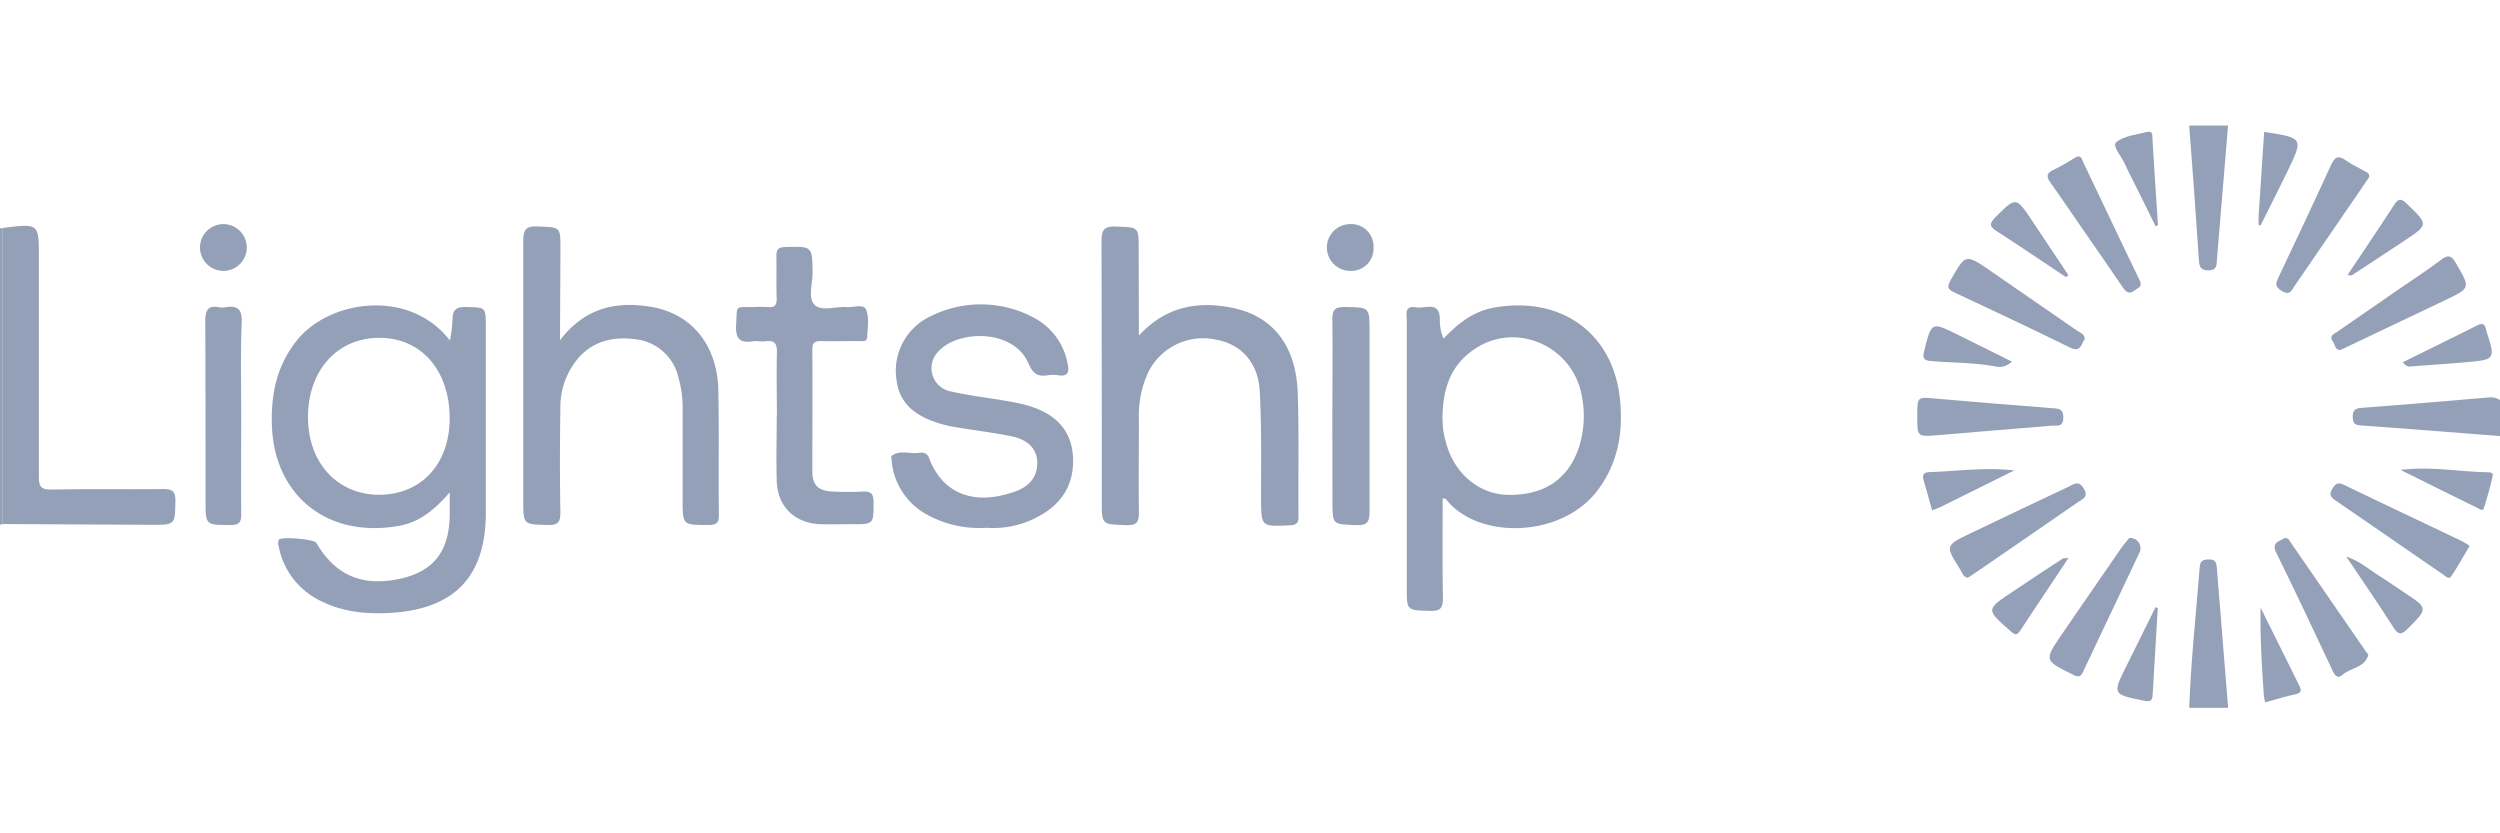 <?xml version="1.0" encoding="UTF-8"?> <svg xmlns="http://www.w3.org/2000/svg" viewBox="0 0 450 150"><defs><style>.cls-1{fill:none;}.cls-2{fill:#94a0b8;}</style></defs><g id="Layer_2" data-name="Layer 2"><g id="Layer_1-2" data-name="Layer 1"><rect class="cls-1" width="450" height="150"></rect><g id="wXgdFR"><path class="cls-2" d="M394.06,127.4c.31-8.47,1.22-16.88,1.89-25.32.08-1.11.49-1.32,1.51-1.38,1.53-.09,1.52.83,1.6,1.88.65,8.28,1.33,16.55,2,24.82Z"></path><path class="cls-2" d="M450,78.49c-8.37-.65-16.74-1.32-25.12-1.92-1.1-.08-1.36-.48-1.39-1.51s.34-1.55,1.52-1.64c7.63-.57,15.26-1.22,22.88-1.87A3.16,3.16,0,0,1,450,72Z"></path><path class="cls-2" d="M401.05,22.6q-1,12-2,24.07c-.08,1,.06,1.95-1.48,2-1.38,0-1.68-.6-1.76-1.74Q395,34.77,394.06,22.6Z"></path><path class="cls-2" d="M.5,94.33l-.5.13V41.07l.5,0Z"></path><path class="cls-2" d="M81,61.31a29.53,29.53,0,0,0,.46-3.85c0-1.77.76-2.23,2.44-2.2,3.54.08,3.55,0,3.55,3.56q0,16.71,0,33.43c0,11.42-5.52,17.33-17,18.06-4.69.3-9.3-.19-13.52-2.56a13.67,13.67,0,0,1-6.76-9.39,1.85,1.85,0,0,1,0-1.19c.41-.64,6.38-.12,6.76.53,3.28,5.64,7.94,7.79,14.31,6.63,6.56-1.2,9.56-4.75,9.71-11.49,0-1.22,0-2.44,0-4.21-2.67,3.06-5.32,5.3-9,6-13,2.39-22.52-5.44-23-17.86-.22-5.65.8-10.83,4.41-15.4C59.13,54,73.69,51.79,81,61.31ZM68.18,89.06c7.62,0,12.74-5.49,12.76-13.74,0-8.64-5.08-14.5-12.64-14.51S55.5,66.64,55.44,74.92,60.62,89,68.18,89.06Z"></path><path class="cls-2" d="M259.68,89.7c0,6-.07,11.94.05,17.89,0,1.84-.4,2.42-2.31,2.37-4.2-.13-4.2,0-4.2-4.15q0-24,0-48.1c0-1.14-.48-2.75,1.66-2.39,1.66.28,4.34-1.26,4.29,2.27a8.17,8.17,0,0,0,.67,3.35c2.52-2.63,5.24-4.84,8.89-5.53,11.84-2.24,21.68,4.2,22.88,16.62.57,5.84-.38,11.38-4.06,16.25-6.5,8.61-21.59,8.92-27.29,1.55C260.2,89.75,260,89.77,259.68,89.7Zm0-14.18a12.35,12.35,0,0,0,.53,3.86c1.3,5.52,5.76,9.48,10.9,9.68,6.68.25,11.25-2.76,13.14-8.68a18.46,18.46,0,0,0,.49-9.07c-1.62-9.06-11.88-13.57-19.39-8.43C261.11,65.76,259.64,70,259.65,75.52Z"></path><path class="cls-2" d="M205,60.4c4.81-5.23,10.58-6.26,16.75-5,7.42,1.45,11.56,6.9,11.84,15.37.25,7.39.07,14.79.14,22.18,0,1.15-.29,1.54-1.52,1.6-5.21.25-5.19.3-5.22-4.88,0-6.39.11-12.8-.23-19.17-.27-5.29-3.39-8.6-8-9.39A11,11,0,0,0,206.69,67,18.32,18.32,0,0,0,205,75.43c0,5.57-.07,11.14,0,16.7,0,1.76-.27,2.47-2.28,2.39-4.4-.15-4.4,0-4.4-4.47,0-15.53,0-31.07-.05-46.61,0-2,.42-2.74,2.57-2.66,4.12.15,4.12,0,4.12,4Z"></path><path class="cls-2" d="M100.8,61.25c4.55-6,10.34-7.06,16.5-6,7.38,1.31,11.82,7,12,15,.16,7.48,0,15,.1,22.44,0,1.42-.4,1.79-1.8,1.8-4.73,0-4.73.1-4.73-4.58,0-5.57,0-11.14,0-16.71a18.9,18.9,0,0,0-.73-5.15,8.91,8.91,0,0,0-7.86-7c-4.48-.57-8.41.62-11.08,4.59a13.52,13.52,0,0,0-2.33,7.49c-.09,6.32-.12,12.64,0,18.95,0,1.75-.25,2.48-2.26,2.42-4.42-.13-4.42,0-4.42-4.45,0-15.54,0-31.08,0-46.62,0-2,.39-2.76,2.56-2.67,4.12.16,4.13,0,4.13,4Z"></path><path class="cls-2" d="M177.61,95a19.54,19.54,0,0,1-11.2-2.62,12.24,12.24,0,0,1-5.9-9.33c0-.32-.16-.83,0-1,1.45-1.1,3.15-.34,4.74-.52.77-.08,1.55-.19,2,.94,2,5.32,6.26,7.76,11.86,6.93a20.23,20.23,0,0,0,3.6-.92c2.4-.84,4-2.52,4-5.12s-1.72-4.26-4.82-4.87-6.21-1-9.32-1.51a26.31,26.31,0,0,1-3.15-.66c-4.13-1.23-7.51-3.28-8.06-8a10.83,10.83,0,0,1,6.25-11.44,20.15,20.15,0,0,1,18.66.4,11.72,11.72,0,0,1,5.91,8.23c.31,1.34.11,2.32-1.67,2.05a6,6,0,0,0-2,0c-1.81.28-2.63-.4-3.4-2.17-2.67-6.22-12.65-6-16.1-2.22a4.26,4.26,0,0,0,2.31,7.32c4,.92,8.19,1.27,12.23,2.14,6.62,1.45,9.78,5.07,9.6,10.79-.13,4.4-2.43,7.5-6.2,9.52A16.78,16.78,0,0,1,177.61,95Z"></path><path class="cls-2" d="M.5,94.33V41.11A.77.77,0,0,1,.73,41C7,40.23,7,40.23,7,46.37,7,59.49,7,72.62,7,85.75c0,1.79.33,2.41,2.28,2.37,6.65-.14,13.31,0,20-.09,1.65,0,2.33.29,2.29,2.15-.08,4.28,0,4.3-4.3,4.28C18.29,94.43,9.39,94.37.5,94.33Z"></path><path class="cls-2" d="M139.84,74.89c0-3.82-.09-7.65,0-11.46.06-1.7-.52-2.21-2.1-2-.74.1-1.51-.09-2.24,0-2.46.41-3.13-.61-3-3,.24-3.61-.38-3.12,3.25-3.16a23,23,0,0,1,2.49,0c1.19.11,1.6-.34,1.56-1.55-.09-2.49,0-5-.05-7.47,0-1.19.15-1.74,1.58-1.78,4.91-.13,4.87-.2,4.93,4.67,0,2-.88,4.55.39,5.76s3.81.21,5.78.38c1.21.1,3-.64,3.47.46.58,1.43.27,3.26.19,4.9,0,1-.95.74-1.57.75-2.25,0-4.49.06-6.74,0-1.18,0-1.57.33-1.56,1.54.05,7.31,0,14.62,0,21.93,0,2.52,1.11,3.51,3.72,3.62,1.75.08,3.5.12,5.24,0,1.42-.07,2.06.22,2.06,1.87,0,4,.08,4.06-4,4-1.92,0-3.83.07-5.74,0-4.57-.25-7.57-3.25-7.69-7.83-.11-3.9,0-7.81,0-11.71Z"></path><path class="cls-2" d="M239.82,74.77c0-5.73.09-11.46,0-17.18-.05-2,.61-2.36,2.4-2.33,4.29.07,4.3,0,4.3,4.36,0,10.79,0,21.58,0,32.37,0,1.83-.28,2.62-2.38,2.53-4.29-.16-4.3,0-4.3-4.31Z"></path><path class="cls-2" d="M43.42,75.15c0,5.81-.06,11.62,0,17.42,0,1.57-.43,1.94-2,1.93C37,94.49,37,94.56,37,90c0-10.71,0-21.42-.05-32.12,0-2,.43-3,2.55-2.56a3.29,3.29,0,0,0,1,0c2.34-.41,3.13.39,3,2.89C43.28,63.85,43.42,69.5,43.42,75.15Z"></path><path class="cls-2" d="M444.53,98.27c-1.16,1.94-2.15,3.77-3.32,5.47-.45.66-1.07-.07-1.49-.36-6.44-4.41-12.85-8.86-19.29-13.27-.89-.61-1.26-1.08-.58-2.17s1.15-1.11,2.19-.61c7,3.39,14.07,6.71,21.1,10.07A11.76,11.76,0,0,1,444.53,98.27Z"></path><path class="cls-2" d="M411.2,96.87c.68-.13.87.39,1.14.79l13.55,19.65c.14.21.44.45.4.6-.64,2.31-3.13,2.24-4.59,3.53-.87.78-1.36.27-1.81-.67-3.34-7.12-6.69-14.23-10.16-21.28C408.8,97.59,410.28,97.47,411.2,96.87Z"></path><path class="cls-2" d="M383.26,96.85a1.84,1.84,0,0,1,1.92,2.46c-3.39,7.19-6.82,14.37-10.2,21.57-.46,1-.88,1.05-1.85.56-5.19-2.58-5.21-2.55-2-7.26q5.43-7.91,10.87-15.79C382.45,97.81,382.93,97.27,383.26,96.85Z"></path><path class="cls-2" d="M354.22,104c-.87-.13-1-.89-1.33-1.41-2.78-4.37-2.78-4.4,1.77-6.58q8.85-4.25,17.74-8.43c.91-.43,1.74-1.19,2.67.34s-.15,1.87-1,2.44q-9.21,6.38-18.46,12.71C355.16,103.38,354.67,103.69,354.22,104Z"></path><path class="cls-2" d="M421.25,63c-1,0-.92-1-1.34-1.54-.74-1,.15-1.3.72-1.7,3.81-2.64,7.63-5.26,11.45-7.9,2.46-1.69,4.95-3.32,7.34-5.11,1.27-1,1.88-.69,2.64.61,2.64,4.49,2.68,4.47-1.95,6.68l-17.48,8.32Z"></path><path class="cls-2" d="M345.11,75v-.25c0-3.36,0-3.31,3.34-3,7,.61,13.92,1.17,20.88,1.72,1.11.09,2.05,0,2.07,1.66,0,1.86-1.18,1.42-2.15,1.5-6.79.58-13.59,1.09-20.38,1.7C345.11,78.61,345.11,78.68,345.11,75Z"></path><path class="cls-2" d="M375.25,61.06c-.67.9-.71,2.45-2.65,1.5-6.91-3.4-13.88-6.68-20.86-9.94-1.22-.57-1.28-1-.63-2.19,2.7-4.75,2.66-4.78,7.18-1.67q7.79,5.37,15.56,10.74C374.41,59.89,375.27,60.09,375.25,61.06Z"></path><path class="cls-2" d="M426.44,31.88l-.66,1Q419.39,42.18,413,51.51c-.55.81-.83,1.71-2.22.9s-1.17-1.41-.63-2.54c3.19-6.71,6.36-13.44,9.45-20.2.7-1.54,1.4-1.72,2.73-.75,1,.72,2.16,1.21,3.22,1.86C426,31,426.55,31.14,426.44,31.88Z"></path><path class="cls-2" d="M373.86,28.18c.84-.14.89.52,1.07.91,3.4,7.1,6.75,14.24,10.19,21.32.59,1.21-.21,1.35-.84,1.84-1,.8-1.58.36-2.19-.54-2.62-3.85-5.27-7.67-7.92-11.5-1.7-2.46-3.37-4.94-5.11-7.37-.75-1.05-.7-1.67.55-2.26C371.11,29.87,372.51,29,373.86,28.18Z"></path><path class="cls-2" d="M422.54,49.52c2.86-4.29,5.66-8.4,8.35-12.57.8-1.25,1.28-1.31,2.36-.26,3.89,3.77,3.93,3.73-.56,6.71q-4.67,3.09-9.34,6.15C423.24,49.62,423,49.54,422.54,49.52Z"></path><path class="cls-2" d="M422.32,100.17c2.57.9,4.09,2.32,5.81,3.4s3.17,2.11,4.76,3.16c4.2,2.8,4.15,2.75.55,6.39-1.2,1.21-1.74,1.22-2.67-.26C428.15,108.74,425.37,104.72,422.32,100.17Z"></path><path class="cls-2" d="M406.55,40.5c0-.54,0-1.08,0-1.61.34-5,.68-10.09,1-15.15,7.08,1.09,7.1,1.1,4.17,7.15-1.57,3.25-3.22,6.47-4.83,9.7Z"></path><path class="cls-2" d="M407.73,126.42a11.74,11.74,0,0,1-.24-1.29c-.35-5.2-.69-10.4-.58-15.75l7,14.1c.45.9.22,1.29-.8,1.51C411.33,125.37,409.59,125.92,407.73,126.42Z"></path><path class="cls-2" d="M371.84,49.86c-4.13-2.75-8.23-5.54-12.39-8.22-1.29-.83-1.48-1.33-.29-2.52,3.74-3.72,3.68-3.78,6.66.67l6.52,9.78Z"></path><path class="cls-2" d="M388,40.72c-1.08-2.19-2.15-4.39-3.23-6.57-.73-1.49-1.54-2.94-2.2-4.45s-2.42-3.44-1.67-4.08c1.36-1.19,3.63-1.35,5.54-1.86,1.06-.29,1,.6,1,1.23.33,5.18.63,10.37,1,15.55Z"></path><path class="cls-2" d="M388.4,109.45c-.31,5.18-.63,10.36-.92,15.55-.06,1-.28,1.39-1.51,1.14-5.76-1.18-5.77-1.13-3.2-6.28L388,109.29Z"></path><path class="cls-2" d="M372.33,100.43c-3,4.57-5.9,8.81-8.69,13.09-.57.86-.89.82-1.65.16-4.57-4-4.6-3.93.38-7.24q4.45-3,8.91-5.89C371.4,100.47,371.6,100.51,372.33,100.43Z"></path><path class="cls-2" d="M362.13,65.08a3.12,3.12,0,0,1-2.68.93c-3.84-.74-7.75-.69-11.63-1-1.43-.1-1.85-.35-1.45-1.91,1.32-5.19,1.25-5.21,6.09-2.82Z"></path><path class="cls-2" d="M432.47,65.22c4.62-2.28,9.06-4.45,13.47-6.67.95-.48,1.36-.17,1.55.75a2.21,2.21,0,0,0,.05.25c1.65,5.15,1.65,5.17-3.65,5.65-3.37.3-6.76.51-10.13.78C433.27,66,433,65.73,432.47,65.22Z"></path><path class="cls-2" d="M362.58,84.67l-13.32,6.61a14.92,14.92,0,0,1-1.48.57c-.52-1.84-1-3.6-1.51-5.33-.33-1.1,0-1.52,1.15-1.55C352.21,84.84,357,84.07,362.58,84.67Z"></path><path class="cls-2" d="M432.09,84.58c5.65-.68,10.65.36,15.67.42.39,0,1,.07.94.55a60.33,60.33,0,0,1-1.61,5.93c-.21.64-.89.07-1.26-.11C441.46,89.24,437.11,87.07,432.09,84.58Z"></path><path class="cls-2" d="M247.23,44.52a4,4,0,0,1-4.15,4.24,4.21,4.21,0,1,1-.06-8.42A4,4,0,0,1,247.23,44.52Z"></path><path class="cls-2" d="M40.19,48.76a4.21,4.21,0,1,1,4.23-4.28A4.21,4.21,0,0,1,40.19,48.76Z"></path></g></g></g></svg> 